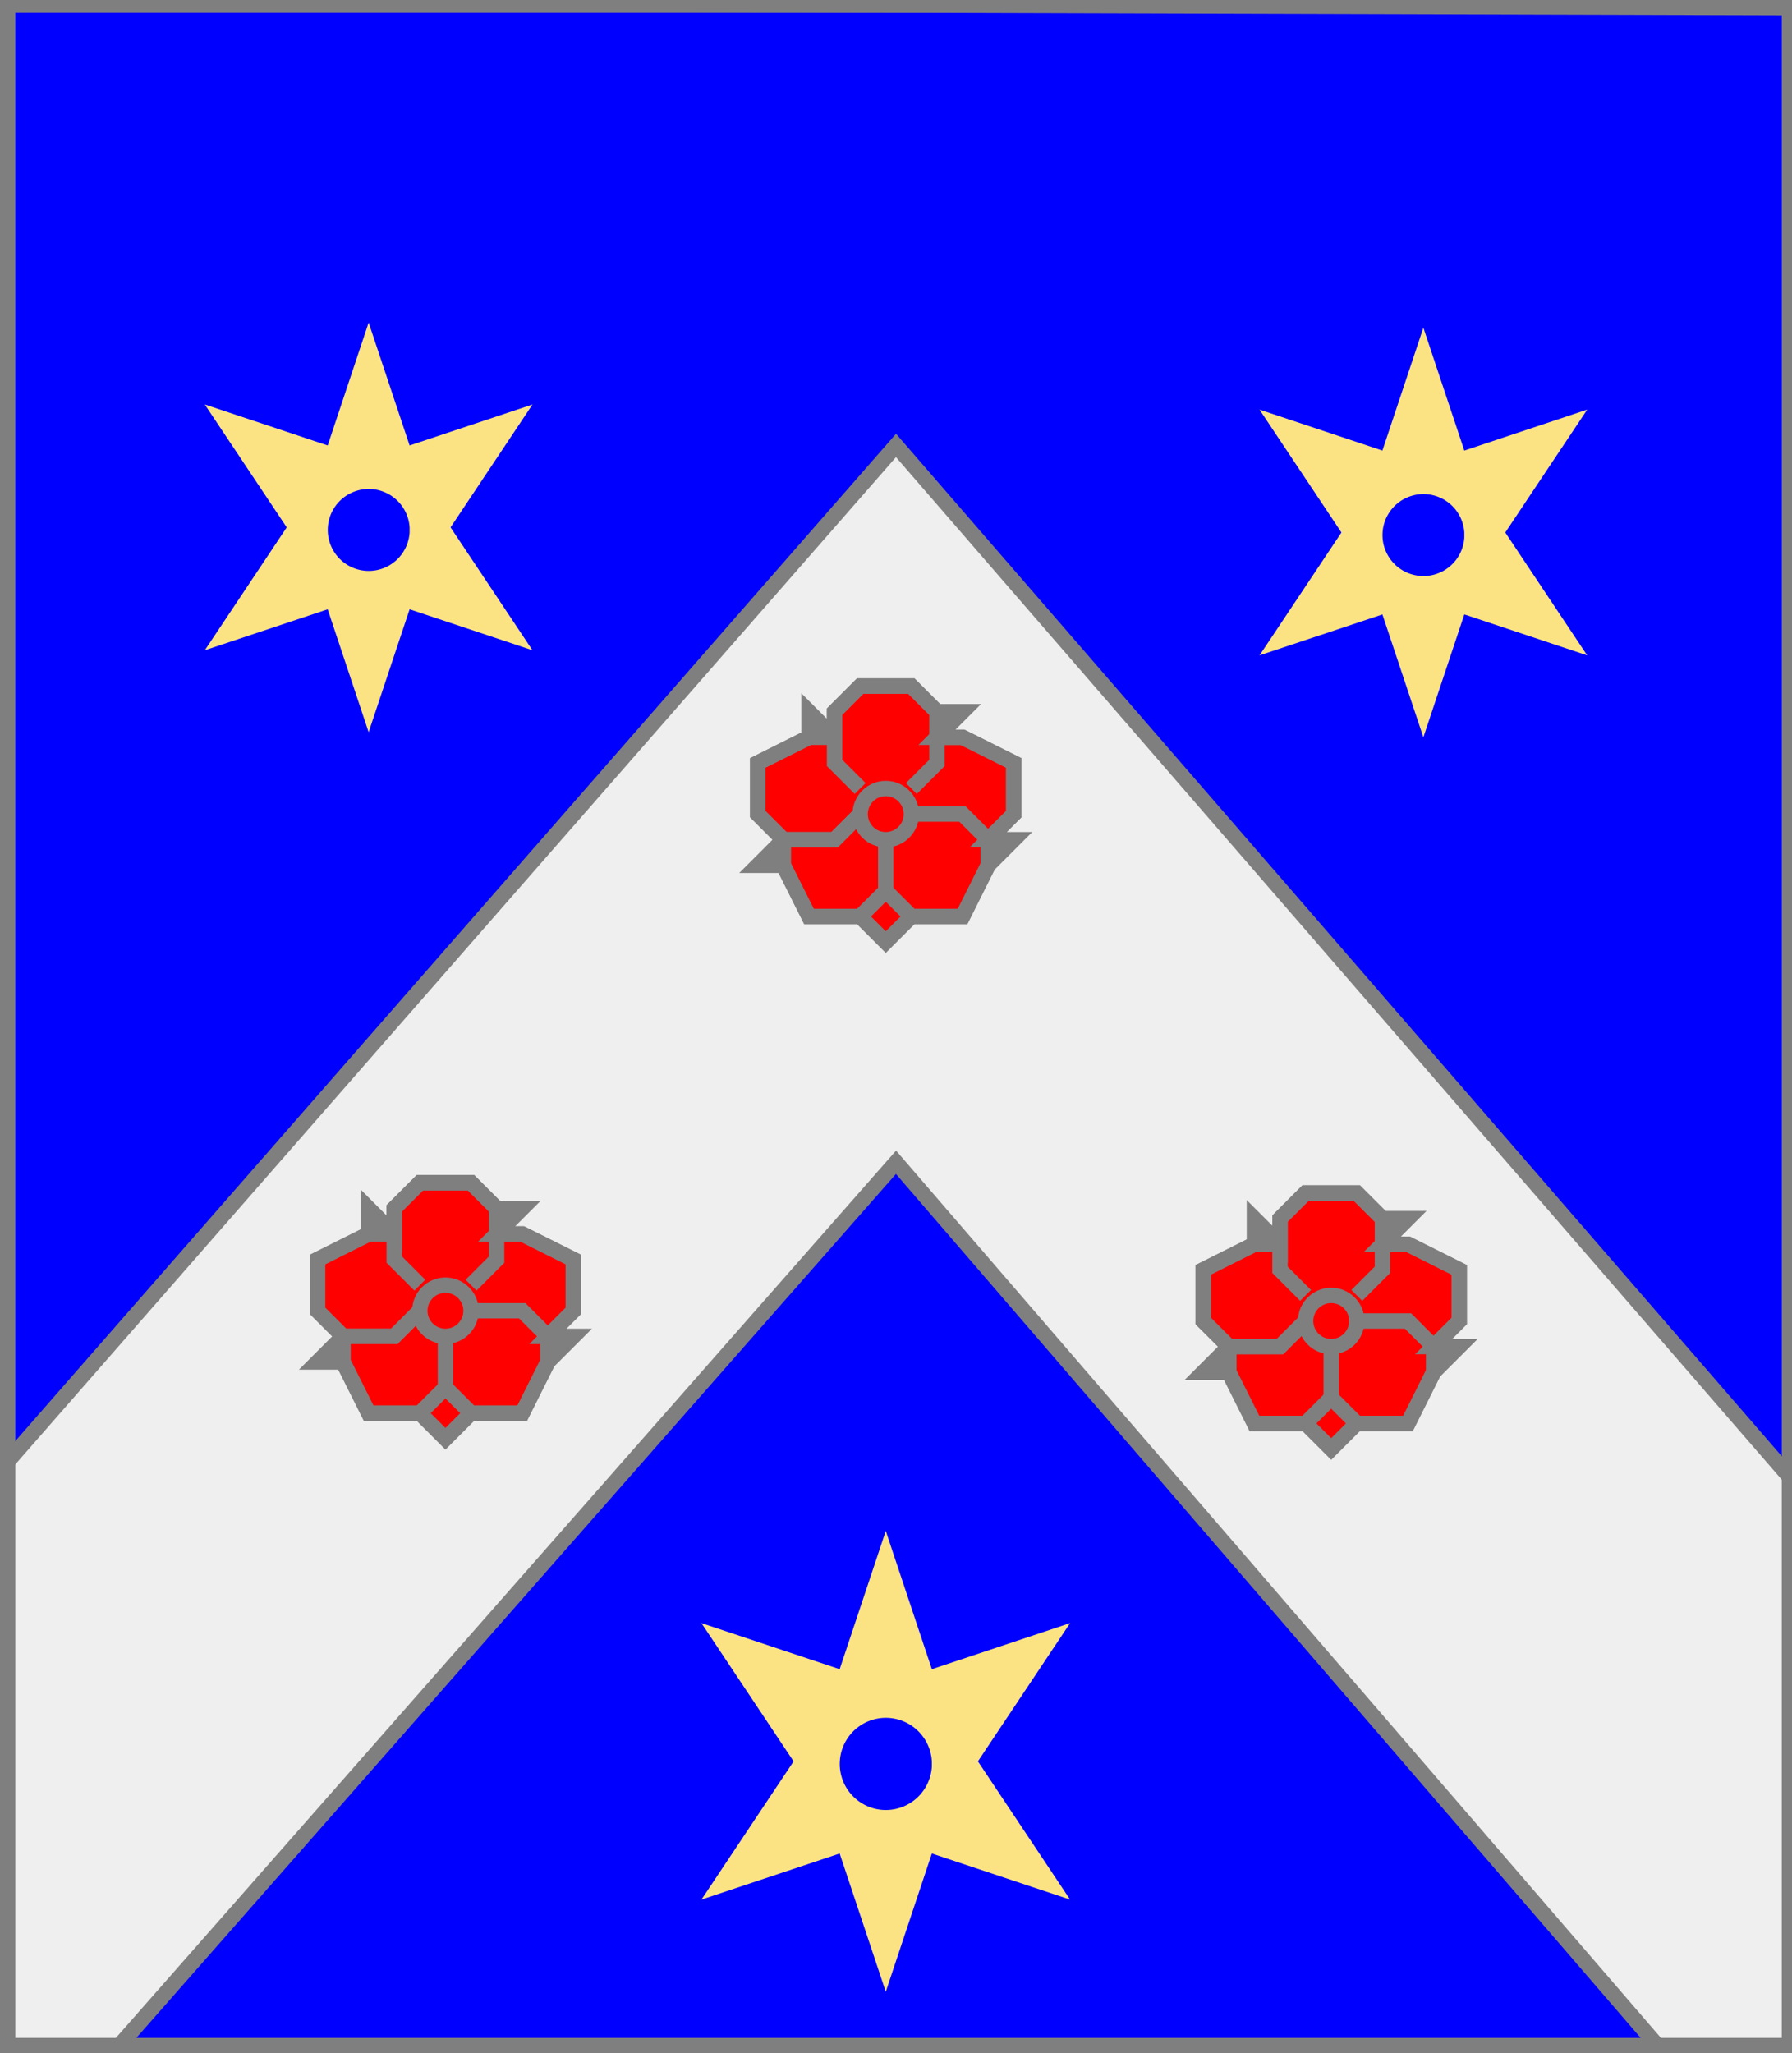 <?xml version="1.0" encoding="utf-8"?>
<!DOCTYPE svg PUBLIC "-//W3C//DTD SVG 20010904//EN"
                     "http://www.w3.org/TR/2001/REC-SVG-20010904/DTD/svg10.dtd">
<!-- (azur (accompagne (charge (chevron argent)
                             (auCoeur (rose gueules))
                             (aDextre (rose gueules))
                             (aSenestre (rose gueules)))
                     (3 (molette or)))) -->
<svg width="350" height="401"
     xml:lang="fr" xmlns="http://www.w3.org/2000/svg"
     xmlns:xlink="http://www.w3.org/1999/xlink">
<rect width="100%" height="100%" fill="#333333" stroke="none"/>
<g>
<g>
<polygon points="1,401 350,400 350,1 1,1 " fill="#0000ff"/>
<polygon points="1,401 350,400 350,1 1,1 " stroke="#7f7f7f" stroke-width="3" fill-opacity="0.0"/>
</g>
<g>
<g>
<g>
<polygon points="175,87 350,289 350,400 325,401 175,227 22,401 1,401 1,286 " fill="#efefef"/>
<polygon points="175,87 350,289 350,400 325,401 175,227 22,401 1,401 1,286 " stroke="#7f7f7f" stroke-width="3" fill-opacity="0.0"/>
</g>
<g>
<polygon points="168,134 178,134 183,139 188,139 183,144 188,144 198,149 198,159 193,164 198,164 193,169 188,179 178,179 173,184 168,179 158,179 153,169 148,169 153,164 148,159 148,149 158,144 158,139 163,144 163,139 " fill="#ff0000"/>
<polygon points="168,134 178,134 183,139 188,139 183,144 188,144 198,149 198,159 193,164 198,164 193,169 188,179 178,179 173,184 168,179 158,179 153,169 148,169 153,164 148,159 148,149 158,144 158,139 163,144 163,139 " stroke="#7f7f7f" stroke-width="3" fill-opacity="0.0"/>
<polyline points="168,154 163,149 163,139 168,134 178,134 183,139 183,149 178,154 " stroke="#7f7f7f" stroke-width="3" fill="none"/>
<polyline points="183,144 188,144 198,149 198,159 193,164 " stroke="#7f7f7f" stroke-width="3" fill="none"/>
<polyline points="178,159 188,159 193,164 193,169 188,179 178,179 173,174 173,164 " stroke="#7f7f7f" stroke-width="3" fill="none"/>
<polyline points="173,174 168,179 158,179 153,169 153,164 163,164 168,159 " stroke="#7f7f7f" stroke-width="3" fill="none"/>
<polyline points="168,159 163,164 153,164 148,159 148,149 158,144 163,144 " stroke="#7f7f7f" stroke-width="3" fill="none"/>
<circle cx="173" cy="159" r="5" stroke="#7f7f7f" stroke-width="3" fill-opacity="0.0"/>
</g>
<g>
<polygon points="82,231 92,231 97,236 102,236 97,241 102,241 112,246 112,256 107,261 112,261 107,266 102,276 92,276 87,281 82,276 72,276 67,266 62,266 67,261 62,256 62,246 72,241 72,236 77,241 77,236 " fill="#ff0000"/>
<polygon points="82,231 92,231 97,236 102,236 97,241 102,241 112,246 112,256 107,261 112,261 107,266 102,276 92,276 87,281 82,276 72,276 67,266 62,266 67,261 62,256 62,246 72,241 72,236 77,241 77,236 " stroke="#7f7f7f" stroke-width="3" fill-opacity="0.0"/>
<polyline points="82,251 77,246 77,236 82,231 92,231 97,236 97,246 92,251 " stroke="#7f7f7f" stroke-width="3" fill="none"/>
<polyline points="97,241 102,241 112,246 112,256 107,261 " stroke="#7f7f7f" stroke-width="3" fill="none"/>
<polyline points="92,256 102,256 107,261 107,266 102,276 92,276 87,271 87,261 " stroke="#7f7f7f" stroke-width="3" fill="none"/>
<polyline points="87,271 82,276 72,276 67,266 67,261 77,261 82,256 " stroke="#7f7f7f" stroke-width="3" fill="none"/>
<polyline points="82,256 77,261 67,261 62,256 62,246 72,241 77,241 " stroke="#7f7f7f" stroke-width="3" fill="none"/>
<circle cx="87" cy="256" r="5" stroke="#7f7f7f" stroke-width="3" fill-opacity="0.0"/>
</g>
<g>
<polygon points="255,233 265,233 270,238 275,238 270,243 275,243 285,248 285,258 280,263 285,263 280,268 275,278 265,278 260,283 255,278 245,278 240,268 235,268 240,263 235,258 235,248 245,243 245,238 250,243 250,238 " fill="#ff0000"/>
<polygon points="255,233 265,233 270,238 275,238 270,243 275,243 285,248 285,258 280,263 285,263 280,268 275,278 265,278 260,283 255,278 245,278 240,268 235,268 240,263 235,258 235,248 245,243 245,238 250,243 250,238 " stroke="#7f7f7f" stroke-width="3" fill-opacity="0.0"/>
<polyline points="255,253 250,248 250,238 255,233 265,233 270,238 270,248 265,253 " stroke="#7f7f7f" stroke-width="3" fill="none"/>
<polyline points="270,243 275,243 285,248 285,258 280,263 " stroke="#7f7f7f" stroke-width="3" fill="none"/>
<polyline points="265,258 275,258 280,263 280,268 275,278 265,278 260,273 260,263 " stroke="#7f7f7f" stroke-width="3" fill="none"/>
<polyline points="260,273 255,278 245,278 240,268 240,263 250,263 255,258 " stroke="#7f7f7f" stroke-width="3" fill="none"/>
<polyline points="255,258 250,263 240,263 235,258 235,248 245,243 250,243 " stroke="#7f7f7f" stroke-width="3" fill="none"/>
<circle cx="260" cy="258" r="5" stroke="#7f7f7f" stroke-width="3" fill-opacity="0.0"/>
</g>
</g>
<path d="M 72,63 L 80,87 L 104,79 L 88,103 L 104,127 L 80,119 L 72,143 L 64,119 L 40,127 L 56,103 L 40,79 L 64,87 M 80,103 A 8,8 0 1,0 80,104 " fill="#fbe384"/>
<path d="M 278,64 L 286,88 L 310,80 L 294,104 L 310,128 L 286,120 L 278,144 L 270,120 L 246,128 L 262,104 L 246,80 L 270,88 M 286,104 A 8,8 0 1,0 286,105 " fill="#fbe384"/>
<path d="M 173,299 L 182,326 L 209,317 L 191,344 L 209,371 L 182,362 L 173,389 L 164,362 L 137,371 L 155,344 L 137,317 L 164,326 M 182,344 A 9,9 0 1,0 182,345 " fill="#fbe384"/>
</g>
</g>
<polygon points="1,0 350,1 350,400 1,400 " stroke="#7f7f7f" stroke-width="4" fill-opacity="0.0"/>
</svg>
